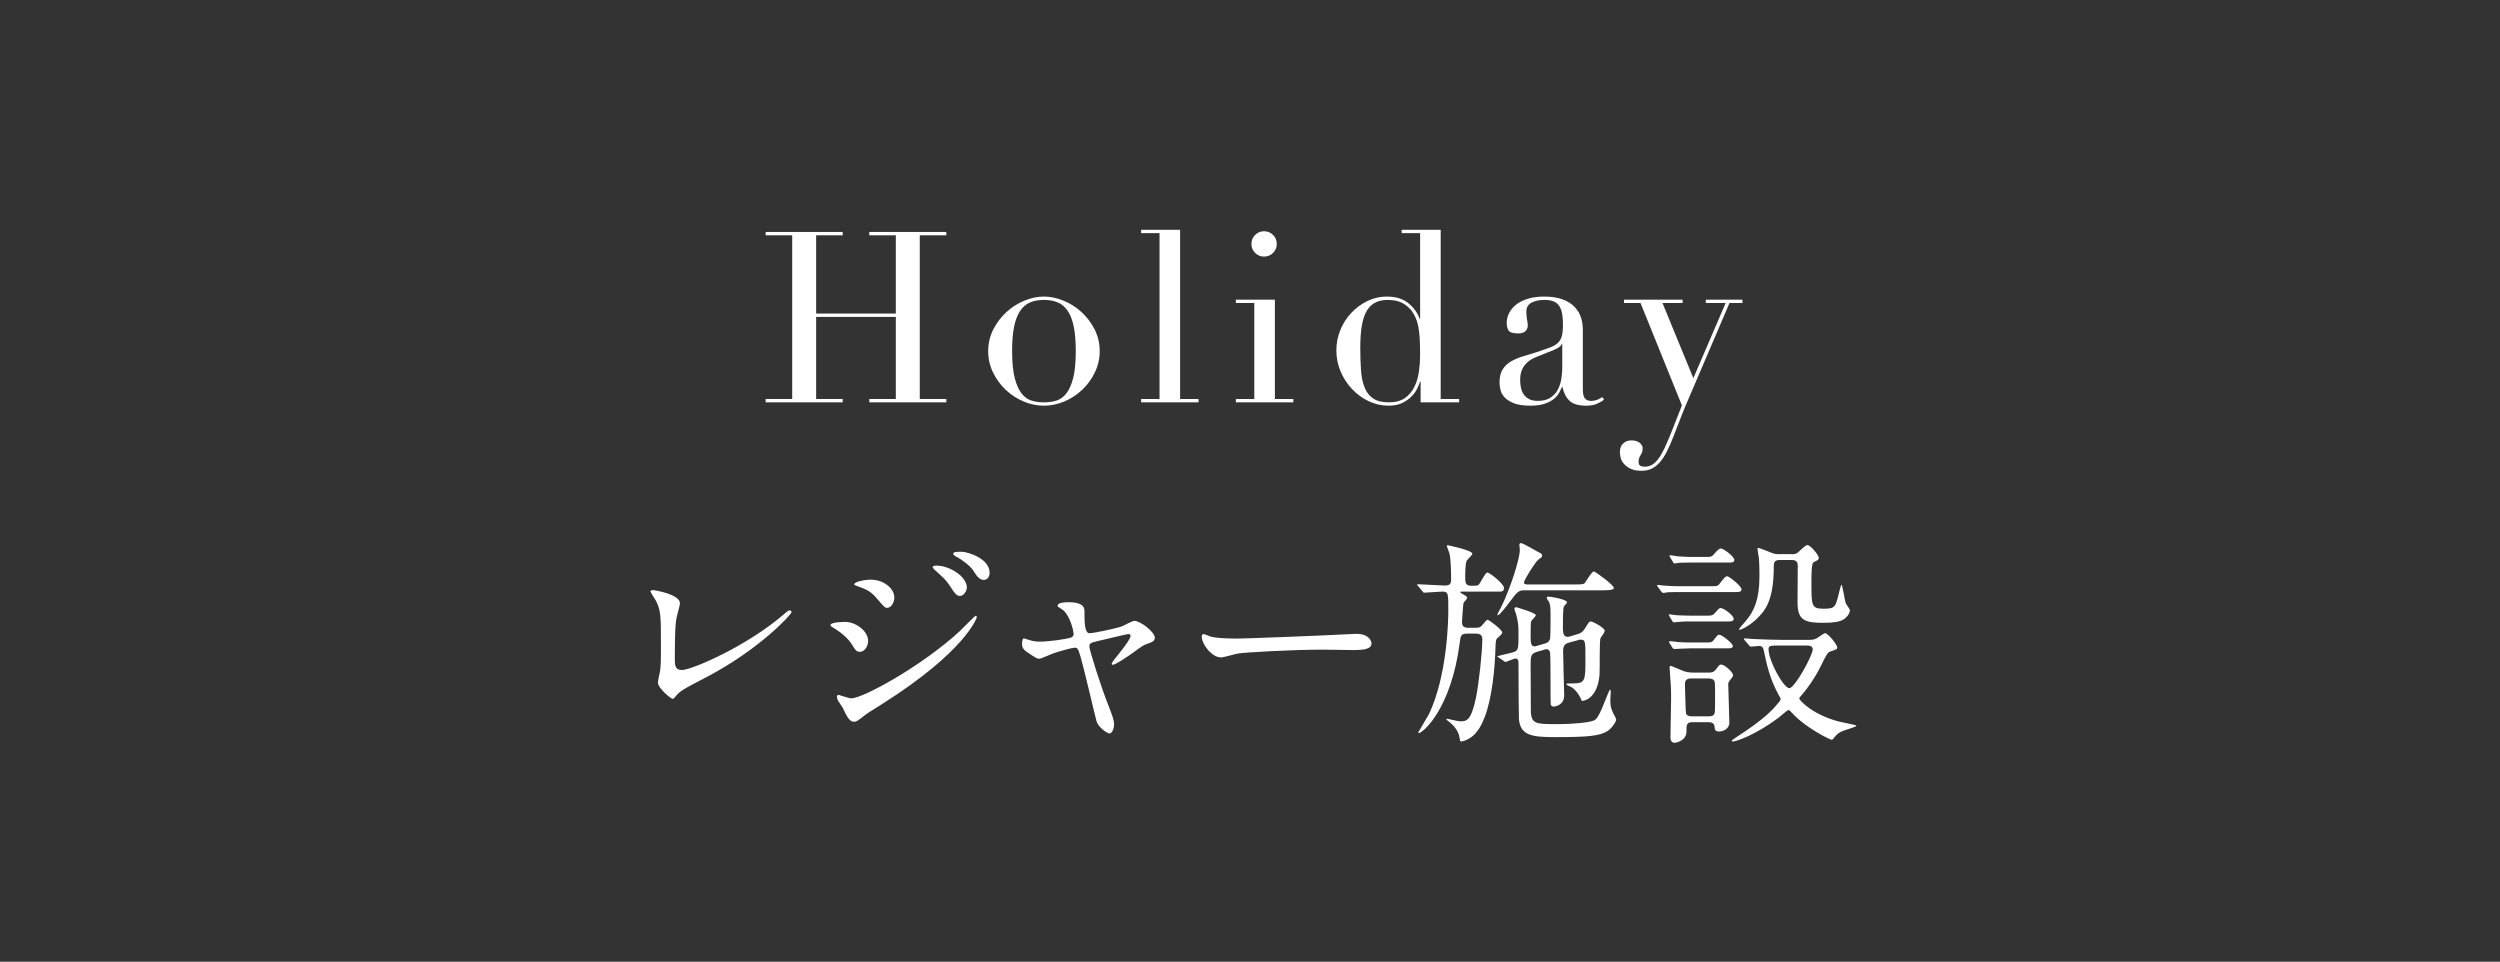 <?xml version="1.0" encoding="UTF-8"?><svg id="b" xmlns="http://www.w3.org/2000/svg" width="182.834" height="70.333" viewBox="0 0 182.834 70.333"><rect x="0" y="0" width="182.834" height="70.333" fill="#333333" stroke="none"/><defs><style>.d{fill:none;}.e{fill:#fff;}</style></defs><g id="c"><rect class="d" width="182.834" height="70.333"/><path class="e" d="M55.995,29.179h1.942v-11.97h-1.942v-.245h5.635v.245h-1.942v5.723h5.827v-5.723h-1.942v-.245h5.635v.245h-1.942v11.97h1.942v.245h-5.635v-.245h1.942v-6.002h-5.827v6.002h1.942v.245h-5.635v-.245Z"/><path class="e" d="M72.27,25.679c0-.571.126-1.103.377-1.593.25-.489.571-.912.962-1.269.391-.355.828-.633,1.312-.831s.96-.298,1.427-.298.941.1,1.426.298.922.476,1.312.831c.391.356.712.779.963,1.269.251.49.376,1.021.376,1.593,0,.549-.116,1.064-.35,1.549s-.54.907-.919,1.269c-.379.362-.813.647-1.304.857s-.992.315-1.505.315-1.016-.105-1.505-.315c-.49-.21-.925-.495-1.304-.857-.38-.361-.686-.784-.919-1.269s-.351-1-.351-1.549ZM74.02,25.679c0,.829.064,1.487.193,1.978.128.49.297.866.507,1.129s.455.435.735.517c.28.081.577.122.893.122s.612-.041.893-.122c.279-.082.524-.254.734-.517s.379-.639.508-1.129c.128-.49.192-1.148.192-1.978,0-.7-.047-1.286-.14-1.759-.094-.473-.236-.857-.429-1.155-.192-.297-.435-.51-.727-.639-.292-.128-.636-.192-1.032-.192s-.741.064-1.033.192c-.291.129-.533.342-.726.639-.192.298-.336.683-.429,1.155-.094.473-.141,1.059-.141,1.759Z"/><path class="e" d="M83.453,29.179h1.348v-12.127h-1.348v-.245h2.853v12.372h1.348v.245h-4.2v-.245Z"/><path class="e" d="M90.383,29.179h1.348v-7.018h-1.348v-.245h2.853v7.263h1.348v.245h-4.2v-.245ZM91.521,17.839c0-.257.09-.476.271-.656s.399-.271.656-.271.476.091.656.271.271.399.271.656-.091.476-.271.656-.399.271-.656.271-.476-.091-.656-.271-.271-.399-.271-.656Z"/><path class="e" d="M102.51,16.807h2.853v12.372h1.348v.245h-2.817v-1.522h-.035c-.047.14-.117.31-.21.508-.094.198-.23.391-.411.577-.182.187-.409.348-.683.481-.274.134-.61.201-1.007.201-.513,0-1-.111-1.461-.333-.461-.221-.866-.519-1.216-.893-.351-.373-.628-.802-.832-1.286-.204-.483-.306-.994-.306-1.531,0-.524.099-1.026.297-1.505.198-.478.467-.895.806-1.251.338-.355.729-.642,1.172-.857s.916-.324,1.418-.324c.642,0,1.161.158,1.558.473.396.315.677.7.84,1.155h.035v-6.265h-1.348v-.245ZM99.482,25.416c0,.607.018,1.158.053,1.654.034.496.122.919.262,1.269.141.35.351.618.631.805.279.188.658.28,1.137.28.49,0,.884-.105,1.182-.315s.527-.48.691-.813c.163-.332.273-.702.332-1.111.059-.408.088-.805.088-1.189,0-.455-.009-.849-.026-1.182-.018-.332-.05-.627-.097-.884-.046-.257-.11-.479-.192-.665-.081-.187-.181-.361-.297-.524-.176-.233-.403-.426-.683-.578-.28-.151-.637-.228-1.067-.228-.409,0-.744.082-1.007.245-.263.164-.467.396-.612.7s-.248.668-.307,1.094c-.058.426-.087.907-.087,1.443Z"/><path class="e" d="M117.314,29.231c-.152.116-.333.219-.543.306-.21.088-.467.132-.77.132-.561,0-.966-.12-1.217-.358-.251-.239-.423-.575-.516-1.007h-.035c-.047.105-.111.236-.192.394-.082.158-.208.31-.377.455-.169.146-.394.269-.673.368-.28.099-.637.148-1.068.148-.489,0-.881-.056-1.172-.166-.292-.111-.52-.248-.683-.411-.164-.164-.271-.348-.324-.552-.052-.204-.078-.394-.078-.568,0-.408.081-.735.245-.98.163-.245.376-.44.639-.586.262-.146.554-.266.875-.359.32-.093.645-.192.971-.297.385-.129.703-.239.954-.333.251-.093.446-.207.586-.341.141-.134.236-.304.289-.508s.079-.481.079-.831c0-.28-.018-.53-.053-.753-.035-.221-.1-.411-.192-.568-.094-.157-.228-.277-.403-.358-.175-.082-.408-.123-.699-.123-.386,0-.703.067-.954.201-.251.135-.376.354-.376.656,0,.199.018.395.053.587.034.192.052.335.052.429,0,.163-.059.3-.175.411-.116.11-.286.166-.508.166-.385,0-.624-.07-.717-.21-.094-.14-.141-.32-.141-.543,0-.256.059-.501.176-.734.116-.233.288-.44.516-.621s.514-.324.857-.429c.344-.105.738-.158,1.182-.158.536,0,.985.067,1.348.201.361.135.653.315.875.543.221.228.379.484.473.77.093.286.14.587.14.901v4.357c0,.339.053.566.157.683.105.117.257.175.455.175.128,0,.263-.022.402-.069.141-.047.274-.116.402-.21l.141.192ZM114.252,25.137h-.035c-.023.151-.216.303-.577.455l-1.312.524c-.374.152-.66.365-.858.639-.198.274-.297.615-.297,1.024,0,.175.018.355.053.542.034.187.099.354.192.499.093.146.225.266.394.358.169.094.388.14.656.14.385,0,.697-.081.937-.244.238-.164.42-.368.542-.613.123-.244.204-.51.245-.796s.062-.545.062-.778v-1.75Z"/><path class="e" d="M118.766,21.916h4.288v.245h-1.47l2.257,5.495,2.362-5.495h-1.452v-.245h2.678v.245h-.945l-2.888,6.755c-.222.502-.432,1.007-.63,1.514-.198.508-.396,1.019-.595,1.531-.164.42-.327.788-.49,1.103-.163.315-.335.572-.516.771-.182.198-.377.347-.587.446-.21.099-.455.148-.734.148-.339,0-.61-.053-.814-.157-.204-.105-.364-.228-.481-.367-.116-.141-.192-.286-.227-.438-.035-.152-.053-.28-.053-.386,0-.291.081-.51.245-.656.163-.146.361-.219.595-.219.081,0,.169.009.263.026.093.018.181.05.263.097.081.046.151.11.21.192.058.081.087.181.087.297,0,.164-.05.318-.148.464-.1.146-.148.307-.148.481,0,.151.04.251.122.298.081.046.192.069.332.069.187,0,.359-.043.517-.131s.312-.23.464-.429.303-.458.455-.778c.151-.321.32-.715.508-1.182l.77-1.96-3.027-7.49h-1.208v-.245Z"/><path class="e" d="M49.478,45.183c-.063.332-.127.744-.127,2.978,0,.459,0,.84.522.84.681,0,4.735-1.711,7.523-4.135.222-.189.253-.222.364-.222.079,0,.127.063.127.127,0,.158-2.345,2.725-6.225,4.752-1.838.95-1.964,1.045-2.297,1.457-.079.11-.11.127-.174.127-.127,0-1.077-.776-1.077-1.204,0-.079.127-.713.143-.744.079-.364.079-.95.079-2.043,0-2.091,0-2.519-.412-3.264-.063-.095-.349-.522-.349-.617,0-.063.096-.079.158-.079.175,0,1.996.316,1.996.966,0,.127-.222.887-.253,1.062Z"/><path class="e" d="M63.489,46.877c0,.333-.222.792-.603.792-.237,0-.316-.095-.554-.491-.285-.49-.888-.981-1.441-1.299-.048-.031-.158-.095-.158-.158,0-.237,1.014-.237,1.108-.237.681,0,1.647.618,1.647,1.394ZM61.62,51.739c-.048-.095-.301-.427-.333-.507-.063-.11-.079-.237-.079-.285,0-.095.063-.126.127-.126.048,0,.76.253.919.253.854,0,5.163-2.359,7.95-4.926.175-.174,1.093-1.108,1.141-1.108.032,0,.095.031.095.095,0,.032-.791,2.487-7,6.399-.967.602-1.029.649-1.156.744-.586.459-.649.507-.824.507-.332,0-.522-.364-.839-1.046ZM65.405,43.709c0,.412-.27.745-.522.745-.175,0-.237-.079-.792-.729-.38-.443-.697-.618-1.378-.855-.222-.079-.237-.079-.237-.143,0-.174.729-.333,1.203-.333.19,0,.507.032.808.159.412.174.919.586.919,1.155ZM70.711,42.98c0,.19-.205.603-.507.603-.237,0-.38-.175-.775-.792-.27-.396-.412-.522-1.014-1.062-.063-.048-.206-.189-.206-.253,0-.096.189-.111.285-.111.918,0,2.217.776,2.217,1.615ZM72.374,41.904c0,.253-.158.507-.428.507-.332,0-.554-.333-.775-.697-.206-.316-.792-.776-1.283-1.029-.143-.079-.174-.158-.174-.19,0-.143.316-.143.602-.143.412,0,2.059.459,2.059,1.553Z"/><path class="e" d="M84.455,46.64c0,.253-.223.333-.507.428-.333.11-.412.174-1.125.696-.27.19-1.235.855-1.441.855-.063,0-.079-.063-.079-.079,0-.174,1.378-1.647,1.378-2.043,0-.111-.11-.127-.174-.127-.079,0-1.98.46-2.202.507-.57.143-.634.158-.634.412s.824,2.867,1.362,4.229c.364.935.443,1.173.443,1.457,0,.333-.158.666-.332.666-.158,0-.808-.428-.95-.888-.079-.253-.935-3.943-1.156-4.672-.19-.634-.222-.713-.443-.713-.159,0-1.283.285-1.79.507-.649.27-.713.301-.808.301-.158,0-.238-.047-.935-.522-.206-.143-.317-.301-.317-.57,0-.095.017-.396.143-.396.048,0,.285.095.349.11.38.127.682.127.84.127.634,0,1.821-.175,2.217-.285.096-.031.223-.111.223-.254,0-.253-.254-1.346-.776-1.773-.063-.048-.317-.206-.364-.237-.016-.017-.032-.048-.032-.079,0-.254.649-.254.792-.254.649,0,1.172.127,1.172.634,0,.776,0,1.631.364,1.631.333,0,2.012-.364,2.345-.49.143-.048.792-.412.935-.412.459,0,1.505.823,1.505,1.235Z"/><path class="e" d="M98.847,46.37c.096,0,.27-.016.349-.016.966,0,1.108.586,1.108.697,0,.443-.649.49-1.314.49-.364,0-1.948-.031-2.265-.031-2.186,0-5.812.206-6.193.285-.189.031-1.045.285-1.235.285-.681,0-1.409-.982-1.409-1.521,0-.095.047-.19.127-.19.079,0,.459.175.538.19.27.079.919.143,1.933.143.522,0,6.05-.206,8.362-.333Z"/><path class="e" d="M106.903,43.266c-.063,0-.11,0-.11.048,0,.031.158.127.253.174.111.063.253.143.253.238,0,.079-.253.316-.269.38-.032.174-.111,1.299-.111,1.394,0,.175.048.412.443.412h.555c.19,0,.333,0,.507-.222.111-.127.301-.364.364-.364.111,0,1.077.729,1.077.935,0,.095-.222.301-.349.396-.095.079-.127.175-.143.586-.031,1.553-.253,3.849-.808,5.243-.222.57-.522,1.108-.966,1.425-.333.238-.649.317-.745.317-.079,0-.079-.063-.11-.254-.063-.522-.443-.95-.808-1.22-.017-.016-.158-.11-.158-.143,0-.016.031-.047.062-.047.017,0,.792.189.935.189.476,0,.808-.016,1.172-1.742.206-1.029.46-3.326.46-4.261,0-.205-.063-.411-.46-.411h-.665c-.443,0-.459.174-.522.634-.634,4.926-2.725,6.636-2.993,6.636-.032,0-.048-.031-.048-.047,0-.017.697-1.156.792-1.347,1.347-2.851,1.409-6.922,1.409-7.571,0-1.282,0-1.378-.443-1.378-.189,0-1.156.079-1.314.079-.063,0-.095-.047-.143-.11l-.301-.364c-.063-.063-.079-.079-.079-.095,0-.032.031-.048.063-.048.301,0,1.663.095,1.933.095.316,0,.49-.047.49-.428,0-.443-.016-1.441-.11-1.868-.016-.096-.206-.555-.206-.587,0-.062.048-.062.079-.062.016,0,1.79.364,1.79.617,0,.095-.349.412-.396.491-.126.143-.126.966-.126,1.251,0,.317,0,.602.427.602.412,0,.46,0,.555-.079.127-.11.476-.887.634-.887.189,0,1.22.84,1.22,1.125,0,.269-.19.269-.364.269h-2.725ZM111.513,43.171c-.46,0-.523.079-1.109.855-.158.222-.729.966-.854.966-.017,0-.048,0-.048-.031,0-.048.301-.586.349-.697.586-1.22,1.299-3.357,1.299-4.055,0-.063-.032-.316-.032-.364,0-.063.032-.127.111-.127.158,0,1.124.586,1.346.697.111.048.206.095.206.222,0,.095-.031.111-.285.301-.237.19-1.045,1.489-1.045,1.663,0,.143.174.143.301.143h3.437c.603,0,.634-.031.713-.11.111-.143.507-.84.665-.84.096,0,1.458.982,1.458,1.204,0,.174-.46.174-1.046.174h-5.464ZM112.922,47.083c.19-.048.364-.11.443-.38.032-.127.032-1.568.032-1.838,0-.49-.048-.681-.079-.775-.017-.063-.206-.301-.206-.364,0-.048.047-.096.143-.096.095,0,1.346.19,1.346.428,0,.063-.222.254-.237.317-.063.126-.063,1.267-.063,1.488,0,.333,0,.713.349.713q.063,0,.222-.048l.412-.126c.269-.079.443-.127.649-.476.269-.428.285-.475.411-.475.143,0,1.014.459,1.014.681,0,.079-.126.285-.301.522-.095.143-.047,2.281-.079,2.709-.158,1.806-1.22,1.9-1.251,1.9-.048,0-.063-.032-.158-.254-.143-.301-.396-.602-.603-.729-.047-.047-.411-.174-.411-.237s.031-.063.538-.063c.855,0,.855-.27.855-1.79,0-1.299,0-1.409-.349-1.409-.079,0-.127,0-.237.048l-.57.158c-.237.063-.476.127-.476.634s.079,2.993.079,3.23c0,.744-.696.824-.76.824-.079,0-.174-.032-.222-.127-.016-.048-.016-.649-.016-.998,0-.333,0-2.661-.032-2.819-.016-.095-.095-.253-.253-.253-.048,0-.063,0-.206.047l-.539.158c-.411.127-.411.333-.427.84,0,.491.016,2.851.016,3.39,0,1.045.364,1.045,1.869,1.045,1.457,0,2.359-.143,2.55-.206.332-.079.396-.174.634-.617.143-.254.681-1.695.729-1.695.063,0,.063.127.063.159,0,.079-.032.475-.032.57,0,.411.016.554.206.981.031.079.222.38.222.459,0,.175-.285.603-.586.824-.57.396-1.473.475-3.864.475-1.663,0-2.551-.095-2.661-1.314-.016-.143-.032-2.677-.032-3.864,0-.396,0-.57-.222-.57-.11,0-.681.253-.713.253-.031,0-.047,0-.126-.062l-.396-.27c-.095-.048-.095-.063-.095-.079,0-.032.981-.238,1.172-.301.38-.127.38-.254.38-1.378,0-.57-.016-.792-.174-1.395-.016-.063-.127-.348-.127-.411,0-.048.048-.111.127-.111.016,0,1.441.412,1.441.586,0,.079-.317.38-.349.46-.031.079-.031.981-.031,1.14,0,.412.031.682.285.682.016,0,.047,0,.205-.048l.491-.143Z"/><path class="e" d="M125.238,42.87c.364,0,.411,0,.665-.364.095-.127.285-.364.396-.364.175,0,1.062.729,1.062.95,0,.206-.174.206-.443.206h-4.087c-.38,0-.427,0-.871.016-.047.016-.253.048-.301.048-.079,0-.11-.032-.174-.111l-.206-.285c0-.016-.095-.127-.095-.158s.063-.031.079-.031c.063,0,.332.047.38.047.665.048.776.048,1.077.048h2.519ZM124.842,45.024c.317,0,.428,0,.634-.254.222-.27.285-.301.364-.301.237,0,.95.555.95.776,0,.206-.189.206-.443.206h-2.74c-.332,0-.411,0-.665.016-.079,0-.443.047-.507.047-.079,0-.095-.031-.127-.079l-.222-.38c-.031-.048-.047-.079-.047-.095,0-.032.047-.032.079-.032.047,0,.285.048.332.048.222.031.824.048,1.125.048h1.267ZM124.795,46.988c.332,0,.411,0,.569-.222.223-.317.302-.349.364-.349.206,0,.998.634.998.823,0,.175-.174.175-.428.175h-2.677c-.189,0-1.108.047-1.156.047-.095,0-.126-.047-.143-.079l-.222-.349c-.031-.047-.031-.079-.031-.095,0-.048.031-.048.063-.048.079,0,.475.048.554.063.555.032.603.032.903.032h1.204ZM124.795,40.731c.316,0,.396,0,.617-.269.095-.111.285-.349.443-.349.19,0,.982.586.982.839,0,.19-.19.19-.443.19h-2.725c-.396,0-.443,0-.871.016-.048.017-.27.048-.316.048-.063,0-.096-.031-.127-.095l-.206-.349c-.031-.016-.048-.079-.048-.111,0-.031.032-.047.063-.047.079,0,.412.062.491.079.586.031.649.047.966.047h1.173ZM123.797,52.816c-.46,0-.46.175-.46.682,0,.681-.76.823-.854.823-.238,0-.317-.158-.317-.428,0-.412.048-2.376.048-2.819,0-.792-.031-1.188-.079-1.773,0-.096-.032-.396-.032-.46,0-.095,0-.143.063-.143.111,0,.84.349.998.396.095.031.333.095.649.095h1.172c.206,0,.364-.031.522-.253.222-.301.254-.333.381-.333.237,0,.854.555.854.776,0,.095-.031.127-.253.411-.095.127-.095.19-.095.27,0,.396.079,2.345.079,2.788,0,.475-.476.649-.745.649-.301,0-.316-.127-.348-.412-.032-.19-.206-.27-.428-.27h-1.156ZM123.701,49.617c-.332,0-.475.127-.475.412,0,.143.048,2.043.079,2.154.079.205.333.205.443.205h1.188c.49,0,.49-.158.49-.775,0-.333.017-1.426-.016-1.68-.016-.237-.222-.316-.443-.316h-1.268ZM132.223,46.798c.19,0,.428,0,.634-.11.095-.048.522-.381.617-.381.206,0,.888.824.888,1.046,0,.127-.048.143-.443.27-.27.079-.317.205-.84,1.251-.364.729-.982,1.584-1.204,1.821-.253.301-.285.333-.285.38,0,.158.998,1.204,2.898,1.695.19.047.998.205,1.173.253.016,0,.095.032.095.063,0,.079-.887.316-1.045.396-.333.143-.444.302-.618.523-.031.031-.079.095-.143.095-.111,0-1.821-.84-2.771-1.837-.285-.302-.317-.333-.396-.333-.063,0-.617.491-.744.586-1.647,1.22-3.057,1.711-3.295,1.711-.047,0-.095,0-.095-.048s.301-.237.317-.253c2.074-1.331,2.692-2.044,2.993-2.408.127-.143.27-.301.27-.411,0-.032-.111-.222-.143-.27-.682-1.251-.871-2.233-1.093-3.263-.063-.333-.238-.333-.364-.333-.08,0-.539.048-.555.048-.095,0-.111-.031-.158-.095l-.317-.364c0-.017-.063-.08-.063-.111s.048-.031.08-.031c.062,0,.538.047.633.047.57.032,1.663.063,2.218.063h1.758ZM130.164,40.953c-.443,0-.443.238-.443.539,0,2.439-.666,3.168-1.077,3.596-.57.617-1.268.966-1.41.966-.016,0-.063,0-.063-.032,0,0,.08-.143.46-.554.665-.761,1.045-1.647,1.045-3.342,0-.317,0-.824-.047-1.362-.017-.096-.096-.522-.096-.618,0-.016,0-.079.048-.079.095,0,.823.301.95.349.285.111.364.111.618.111h.918c.158,0,.254,0,.428-.127.095-.079.539-.539.682-.539.237,0,.839.745.839.935,0,.079-.048.143-.127.19-.031.016-.222.11-.269.143-.143.095-.143.981-.143,1.441,0,1.742,0,1.948.902,1.948.761,0,.808-.127.982-.649.063-.175.253-1.109.316-1.109s.237,1.125.301,1.331c.032.095.317.459.317.554,0,.111-.111.428-.46.649-.269.175-.713.254-1.473.254-1.362,0-1.9-.158-1.9-1.505,0-.38.016-2.265.016-2.692,0-.396-.316-.396-.459-.396h-.855ZM129.958,47.21c-.459,0-.618.031-.618.253,0,.888,1.109,2.867,1.521,2.867.396,0,1.711-2.407,1.711-2.835,0-.206-.174-.285-.38-.285h-2.233Z"/></g></svg>